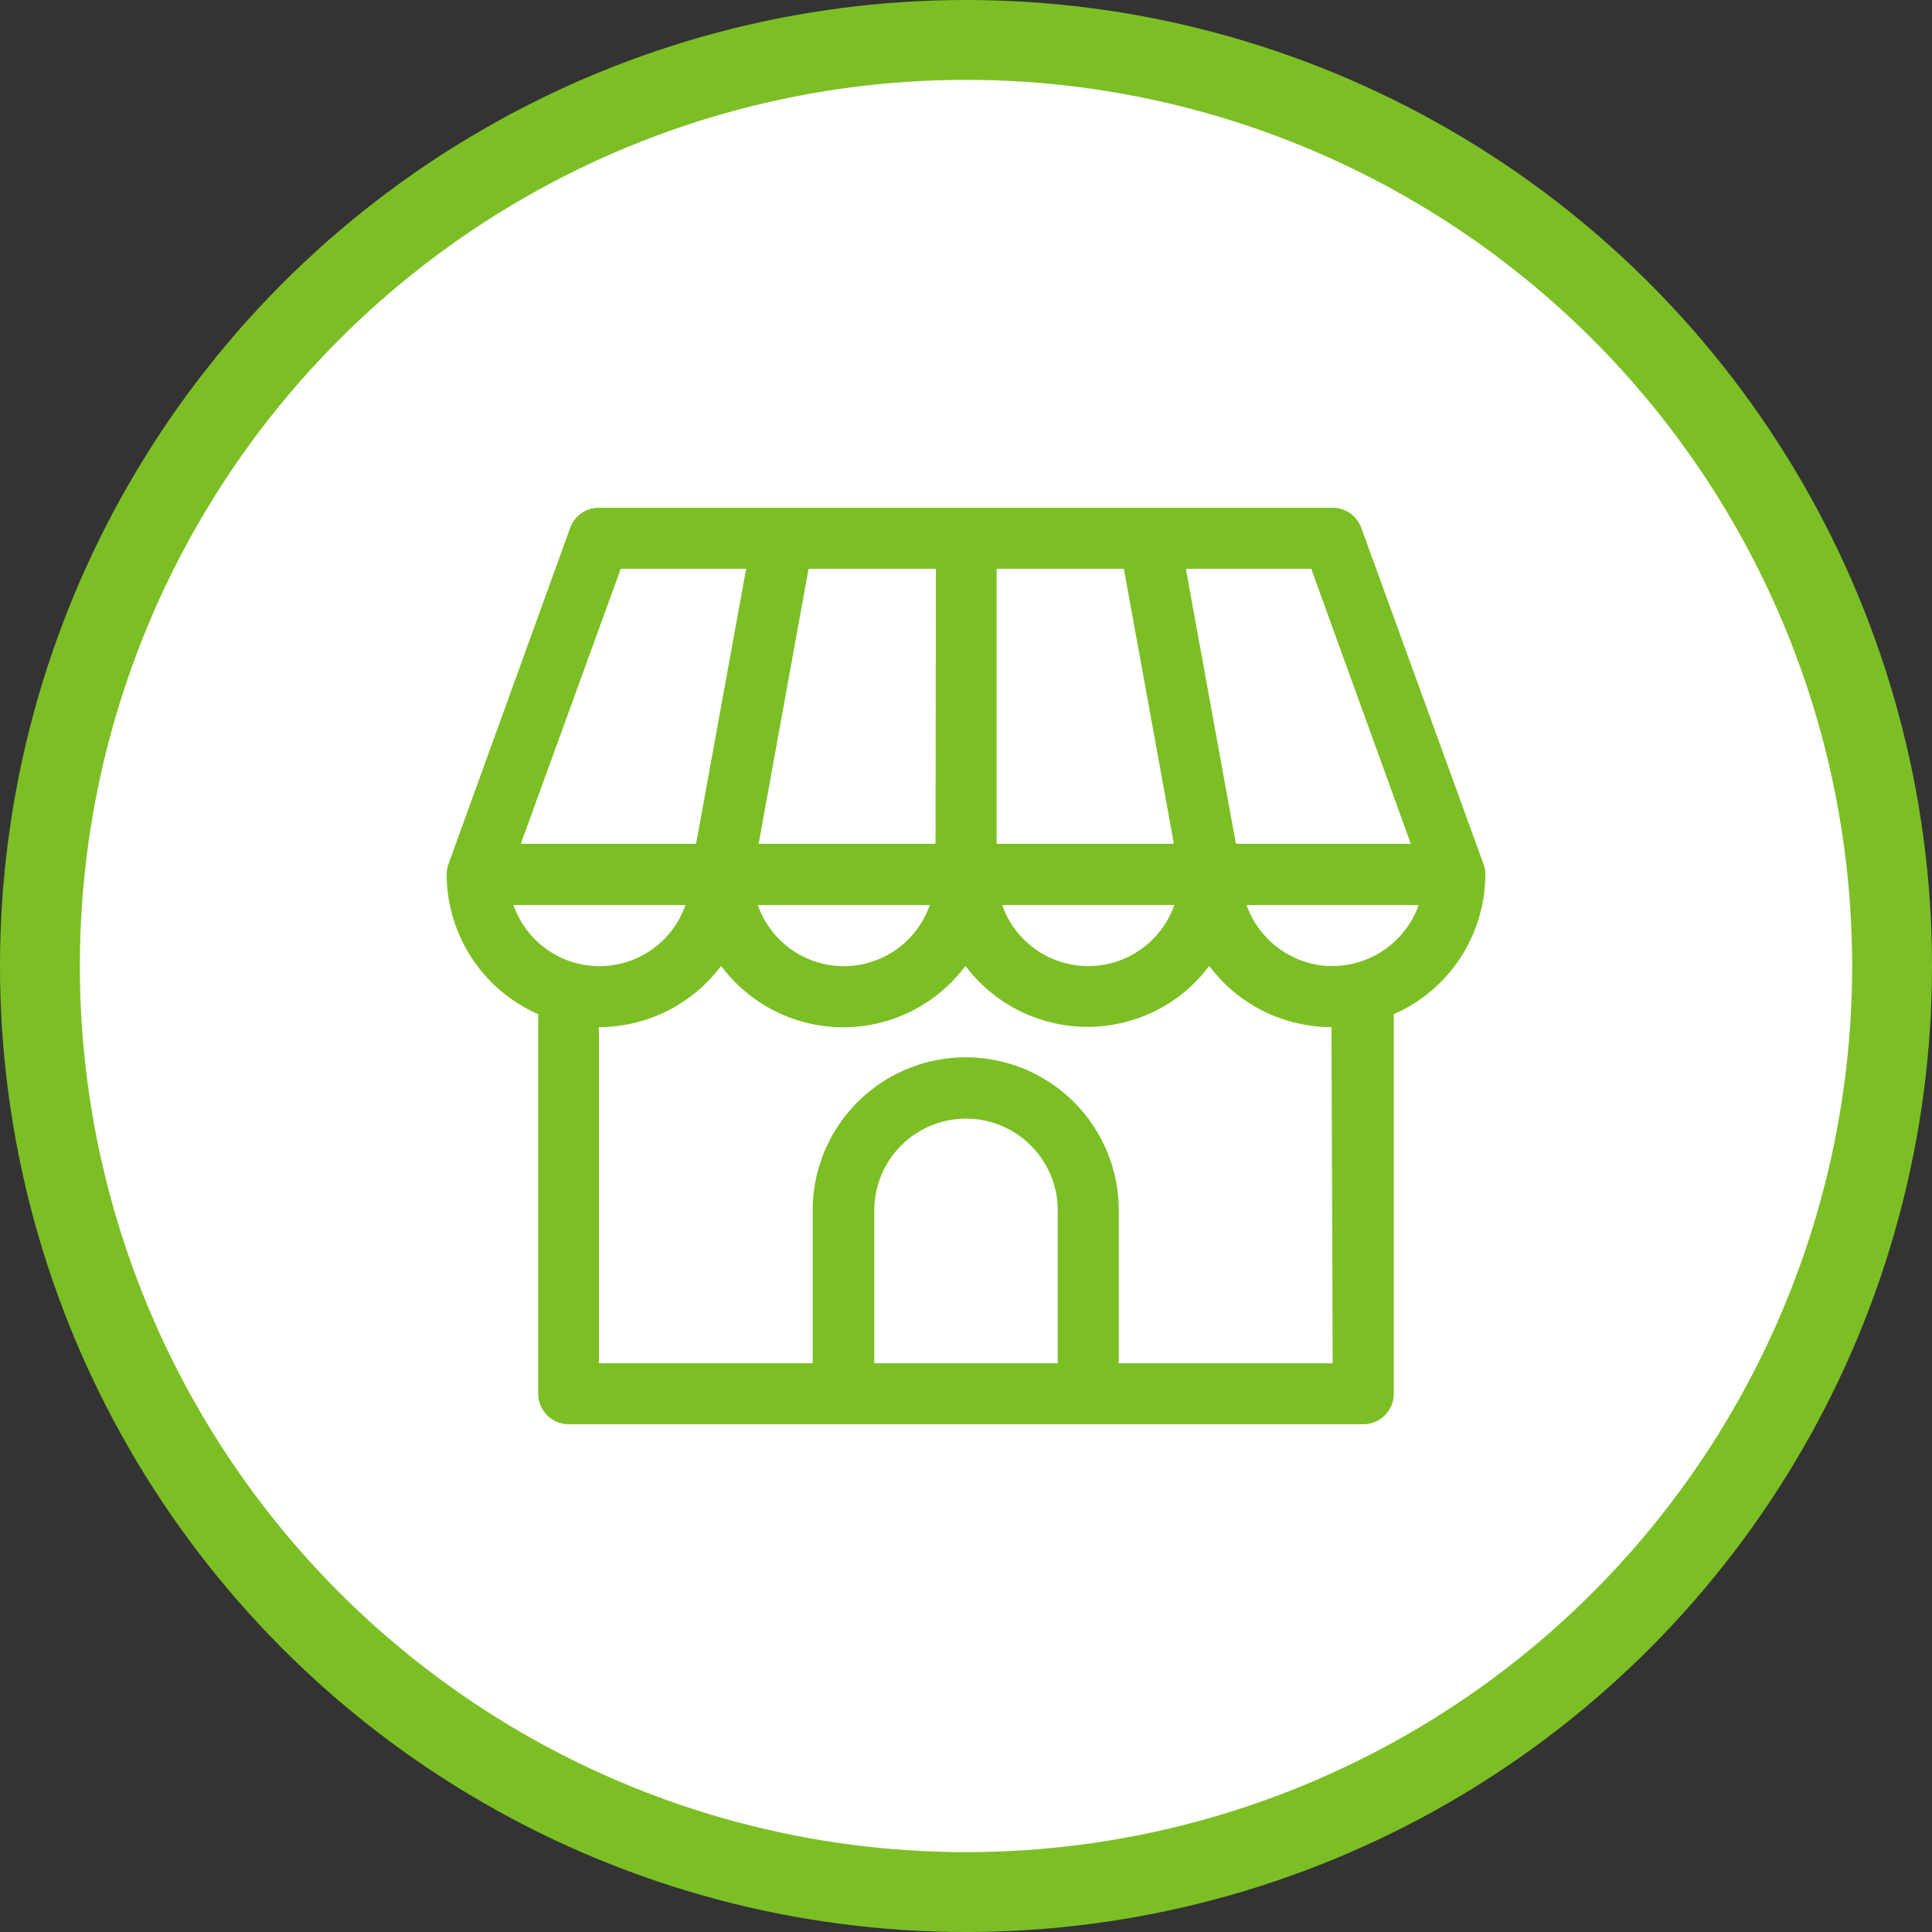 <svg xmlns="http://www.w3.org/2000/svg" viewBox="0 0 145.16 145.16"><rect x="0" y="0" width="145.16" height="145.16" fill="#333333" stroke="none"/><defs><style>.cls-1{fill:#fff;stroke:#7cbf25;stroke-miterlimit:10;stroke-width:6px;}.cls-2{fill:#7cbf25;}</style></defs><title>アセット 1</title><g id="レイヤー_2" data-name="レイヤー 2"><g id="web_shop"><circle class="cls-1" cx="72.58" cy="72.58" r="69.58"/><path class="cls-2" d="M102.28,39.66a2.29,2.29,0,0,0-2.15-1.51H45a2.29,2.29,0,0,0-2.16,1.51L33.7,64.91a2.33,2.33,0,0,0-.14.78A11.5,11.5,0,0,0,40.44,76.2v28.52a2.29,2.29,0,0,0,2.3,2.29h59.68a2.29,2.29,0,0,0,2.3-2.29h0V76.2a11.49,11.49,0,0,0,6.88-10.51,2.11,2.11,0,0,0-.14-.78ZM106,63.4H92.86L89.1,42.74h9.42ZM74.88,42.74h9.56L88.2,63.4H74.88ZM70.29,63.4H57l3.75-20.66h9.57ZM69.86,68a6.84,6.84,0,0,1-12.92,0Zm18.37,0A6.85,6.85,0,0,1,75.3,68ZM46.64,42.74h9.42L52.3,63.4H39.13ZM38.58,68H51.5a6.84,6.84,0,0,1-12.92,0Zm40.89,34.43H65.69V90.94a6.89,6.89,0,0,1,13.78,0Zm20.66,0H84.06V90.94a11.48,11.48,0,0,0-23,0v11.48H45V77.17a11.46,11.46,0,0,0,9.18-4.6,11.44,11.44,0,0,0,18.36,0,11.46,11.46,0,0,0,16,2.32,11.29,11.29,0,0,0,2.31-2.32,11.47,11.47,0,0,0,9.19,4.6Zm0-29.84A6.89,6.89,0,0,1,93.66,68h12.93A6.89,6.89,0,0,1,100.13,72.58Z"/></g></g></svg>